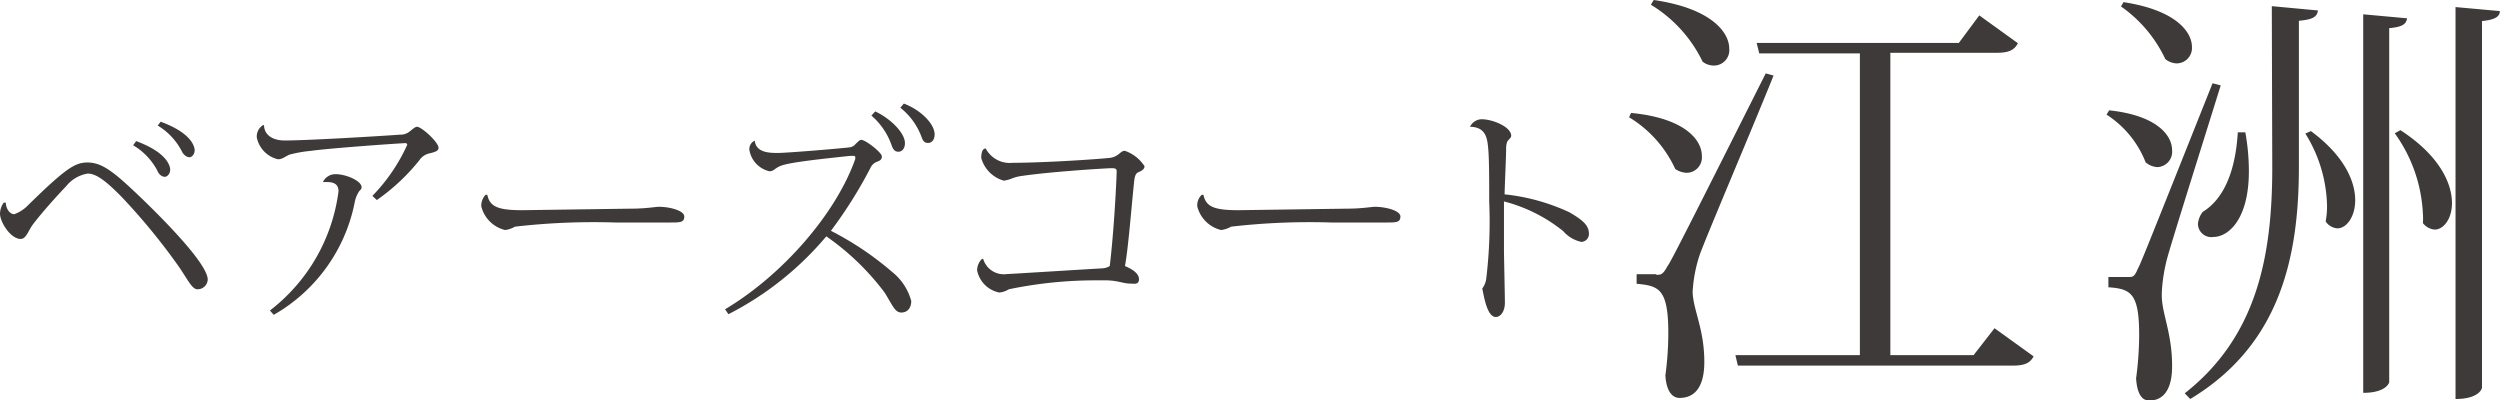 <svg xmlns="http://www.w3.org/2000/svg" viewBox="0 0 162.47 26.01"><defs><style>.cls-1{fill:#3e3a39;}</style></defs><g id="Layer_2" data-name="Layer 2"><g id="レイヤー_1" data-name="レイヤー 1"><path class="cls-1" d="M.38,13.17c0,.37.24.75.55.75a2.37,2.37,0,0,0,.91-.6c2.46-2.41,3.05-2.76,3.85-2.76s1.49.44,2.75,1.61c.33.3,5.06,4.7,5.06,6a.66.66,0,0,1-.67.63h0c-.35,0-.63-.63-1.2-1.46a40.75,40.75,0,0,0-3.74-4.56c-.91-.92-1.59-1.5-2.19-1.5a2.27,2.27,0,0,0-1.4.82c-.56.59-1.43,1.54-2.12,2.43-.36.46-.46,1-.85,1C.65,15.5,0,14.4,0,13.89a1.29,1.29,0,0,1,.24-.72Zm8.47-4c2,.74,2.21,1.61,2.21,1.86s-.18.46-.35.46-.39-.14-.49-.41A4.14,4.14,0,0,0,8.65,9.44Zm1.59-1.26c2,.73,2.21,1.61,2.21,1.86s-.18.45-.34.45-.39-.15-.5-.4a4.19,4.19,0,0,0-1.56-1.66Z"/><path class="cls-1" d="M24.2,12.73A11.6,11.6,0,0,0,26.47,9.4a.13.13,0,0,0-.12-.1c-1.77.1-5.3.38-6.11.5a8.61,8.61,0,0,0-1.43.25c-.31.14-.46.3-.75.3a1.83,1.83,0,0,1-1.37-1.41.86.86,0,0,1,.41-.81h.06c0,.6.51,1,1.34,1,1.49,0,6.29-.29,7.51-.38a.93.93,0,0,0,.58-.18c.21-.16.38-.33.51-.33.3,0,1.4,1,1.4,1.37,0,.2-.24.27-.55.35a1.06,1.06,0,0,0-.7.46A13.22,13.22,0,0,1,24.49,13ZM21,11.8a.9.9,0,0,1,.83-.48c.65,0,1.67.43,1.67.85,0,.12-.09.18-.16.26a2,2,0,0,0-.3.78,10.83,10.83,0,0,1-5.25,7.25l-.25-.28A11.64,11.64,0,0,0,22,12.43c0-.45-.3-.6-.75-.6H21Z"/><path class="cls-1" d="M41,13.56c1,0,1.58-.12,1.82-.12.72,0,1.65.25,1.65.63s-.27.39-.86.39h-.88c-.65,0-1.82,0-2.74,0a44.81,44.81,0,0,0-6.52.27,1.79,1.79,0,0,1-.64.22,2.1,2.1,0,0,1-1.55-1.53,1,1,0,0,1,.28-.76h.11c.16.8.75,1,2.28,1Z"/><path class="cls-1" d="M47.12,20.1c3.77-2.25,7.21-6.23,8.46-9.76a.35.35,0,0,0,0-.12c0-.06,0-.09-.15-.09h-.17c-4.06.42-4.48.57-4.81.8-.13.07-.21.2-.45.2a1.71,1.71,0,0,1-1.3-1.39.6.6,0,0,1,.35-.6c.08.8,1,.8,1.51.8s3.52-.24,4.62-.36a.6.6,0,0,0,.43-.23c.11-.09.24-.26.36-.26.29,0,1.34.83,1.34,1.07s-.15.29-.38.38a.77.77,0,0,0-.37.39A29.2,29.2,0,0,1,54,15a20.08,20.08,0,0,1,4,2.69,3.61,3.61,0,0,1,1.22,1.87c0,.44-.23.75-.65.75S58,19.82,57.48,19a16.5,16.5,0,0,0-3.78-3.64,20.45,20.45,0,0,1-6.36,5.06ZM56.88,7.24c1,.47,1.93,1.4,1.93,2.06,0,.39-.22.56-.42.56s-.34-.09-.46-.46a4.51,4.51,0,0,0-1.3-1.89Zm1.86-.51c1.19.46,2,1.37,2,2,0,.38-.21.56-.42.56s-.33-.08-.45-.44A4.34,4.34,0,0,0,58.51,7Z"/><path class="cls-1" d="M63.89,16.81a1.4,1.4,0,0,0,1.55,1c.17,0,4.6-.28,6.18-.37a1,1,0,0,0,.5-.15c.21-1.7.39-4.39.45-6.1,0-.17,0-.26-.31-.26s-3.8.21-5.83.5a2.75,2.75,0,0,0-.7.18,1.9,1.9,0,0,1-.5.13,2.12,2.12,0,0,1-1.46-1.47c0-.11,0-.62.29-.62a1.77,1.77,0,0,0,1.76.93c1.62,0,4.56-.16,6.22-.31.67-.05.74-.47,1.06-.47a2.5,2.5,0,0,1,1.28,1c0,.21-.21.31-.41.4s-.24.33-.28.75c-.17,1.64-.37,4.21-.58,5.34.49.21.91.48.91.86s-.36.28-.57.28c-.43,0-.74-.18-1.48-.21h-.59a27.67,27.67,0,0,0-5.82.58,1.34,1.34,0,0,1-.63.21,1.84,1.84,0,0,1-1.43-1.44,1.07,1.07,0,0,1,.29-.72Z"/><path class="cls-1" d="M87.53,13.56c1,0,1.58-.12,1.82-.12.72,0,1.66.25,1.66.63s-.27.39-.86.39h-.89c-.64,0-1.82,0-2.74,0a44.73,44.73,0,0,0-6.51.27,1.85,1.85,0,0,1-.65.22,2.11,2.11,0,0,1-1.55-1.53.93.93,0,0,1,.29-.76h.11c.16.8.75,1,2.28,1Z"/><path class="cls-1" d="M95.53,8.25a.85.85,0,0,1,.76-.5c.73,0,1.92.5,1.92,1.07,0,.13-.14.22-.25.37a1.22,1.22,0,0,0-.08.44c0,.62-.07,1.88-.1,3A13.18,13.18,0,0,1,102,13.8c.84.49,1.26.84,1.26,1.38a.51.51,0,0,1-.49.54,2.15,2.15,0,0,1-1.18-.7,10.23,10.23,0,0,0-3.85-1.93c0,1.08,0,2.21,0,3.13,0,.5.06,2.92.06,3.46s-.27.92-.59.92c-.57,0-.77-1.34-.88-1.85a1.39,1.39,0,0,0,.26-.65,31,31,0,0,0,.19-5c0-1.35,0-2.71-.06-3.4s-.14-1.46-1.21-1.46Z"/><path class="cls-1" d="M106,7.34c3.47.33,4.6,1.74,4.6,2.79a1,1,0,0,1-1,1.1,1.42,1.42,0,0,1-.73-.25,7.67,7.67,0,0,0-3-3.36Zm1.61,10.52c.34,0,.45,0,.76-.57.17-.22.59-1,6.38-12.52l.51.14c-1.44,3.58-4.32,10.33-4.8,11.65A9.13,9.13,0,0,0,110,19c.06,1.22.76,2.4.76,4.52,0,1.94-.87,2.34-1.61,2.34-.53,0-.87-.54-.92-1.47a20.43,20.43,0,0,0,.19-2.76c0-2.91-.65-3.05-2.06-3.19v-.62c1,0,1.3,0,1.3,0ZM107.47,0c3.73.54,4.91,2.09,4.91,3.16a1,1,0,0,1-1,1.1,1.19,1.19,0,0,1-.73-.25,8.76,8.76,0,0,0-3.36-3.7Zm22.15,21.33,2.54,1.83c-.23.43-.57.6-1.36.6H112.94l-.16-.68h8.09V3.47h-6.54l-.17-.68H127.3L128.63,1l2.51,1.81c-.22.42-.56.62-1.35.62h-6.94V23.08h5.41Z"/><path class="cls-1" d="M137.07,7.17c3.11.33,4.09,1.63,4.09,2.59a1,1,0,0,1-.95,1.1,1.27,1.27,0,0,1-.77-.31,6.48,6.48,0,0,0-2.54-3.1ZM138.34,18v0l0,0c.28,0,.37,0,.62-.59.12-.2.45-1,4.83-12l.53.14c-1.07,3.44-3.1,9.87-3.47,11.2a10.79,10.79,0,0,0-.36,2.29v.17c0,1.15.67,2.45.67,4.54,0,.48,0,2.28-1.49,2.28-.51,0-.79-.51-.85-1.44a21.41,21.41,0,0,0,.2-2.82c0-2.71-.54-3-2-3.1V18ZM138,.14c3.38.51,4.45,1.92,4.45,2.91a1,1,0,0,1-1,1.07,1.24,1.24,0,0,1-.73-.28A8.68,8.68,0,0,0,137.84.42Zm9.64.26,3,.28c-.06.42-.34.59-1.24.67v9.51c0,6-1.3,11.6-7.06,15.07l-.36-.37c4.68-3.67,5.69-8.89,5.69-14.67Zm-1.72,8.2a14.26,14.26,0,0,1,.23,2.52c0,3.18-1.36,4.28-2.31,4.28a.87.87,0,0,1-1-.84,1.45,1.45,0,0,1,.31-.79c1.21-.74,2.11-2.34,2.28-5.17Zm4.26-.08c2.15,1.58,2.88,3.25,2.88,4.49,0,1.07-.56,1.83-1.16,1.83a1,1,0,0,1-.76-.45,5.28,5.28,0,0,0,.09-1,9.19,9.19,0,0,0-1.41-4.71ZM153.58.93l2.85.26c-.06.39-.31.56-1.16.64v23c0,.06-.22.7-1.69.7ZM156,8.46c2.53,1.64,3.35,3.45,3.35,4.74,0,1-.53,1.72-1.13,1.72a1.08,1.08,0,0,1-.76-.42,3.89,3.89,0,0,0,0-.59,9.71,9.71,0,0,0-1.83-5.25Zm3.58-8,2.88.26c0,.36-.31.56-1.16.65V25.19c0,.09-.23.74-1.72.74Z"/></g></g></svg>